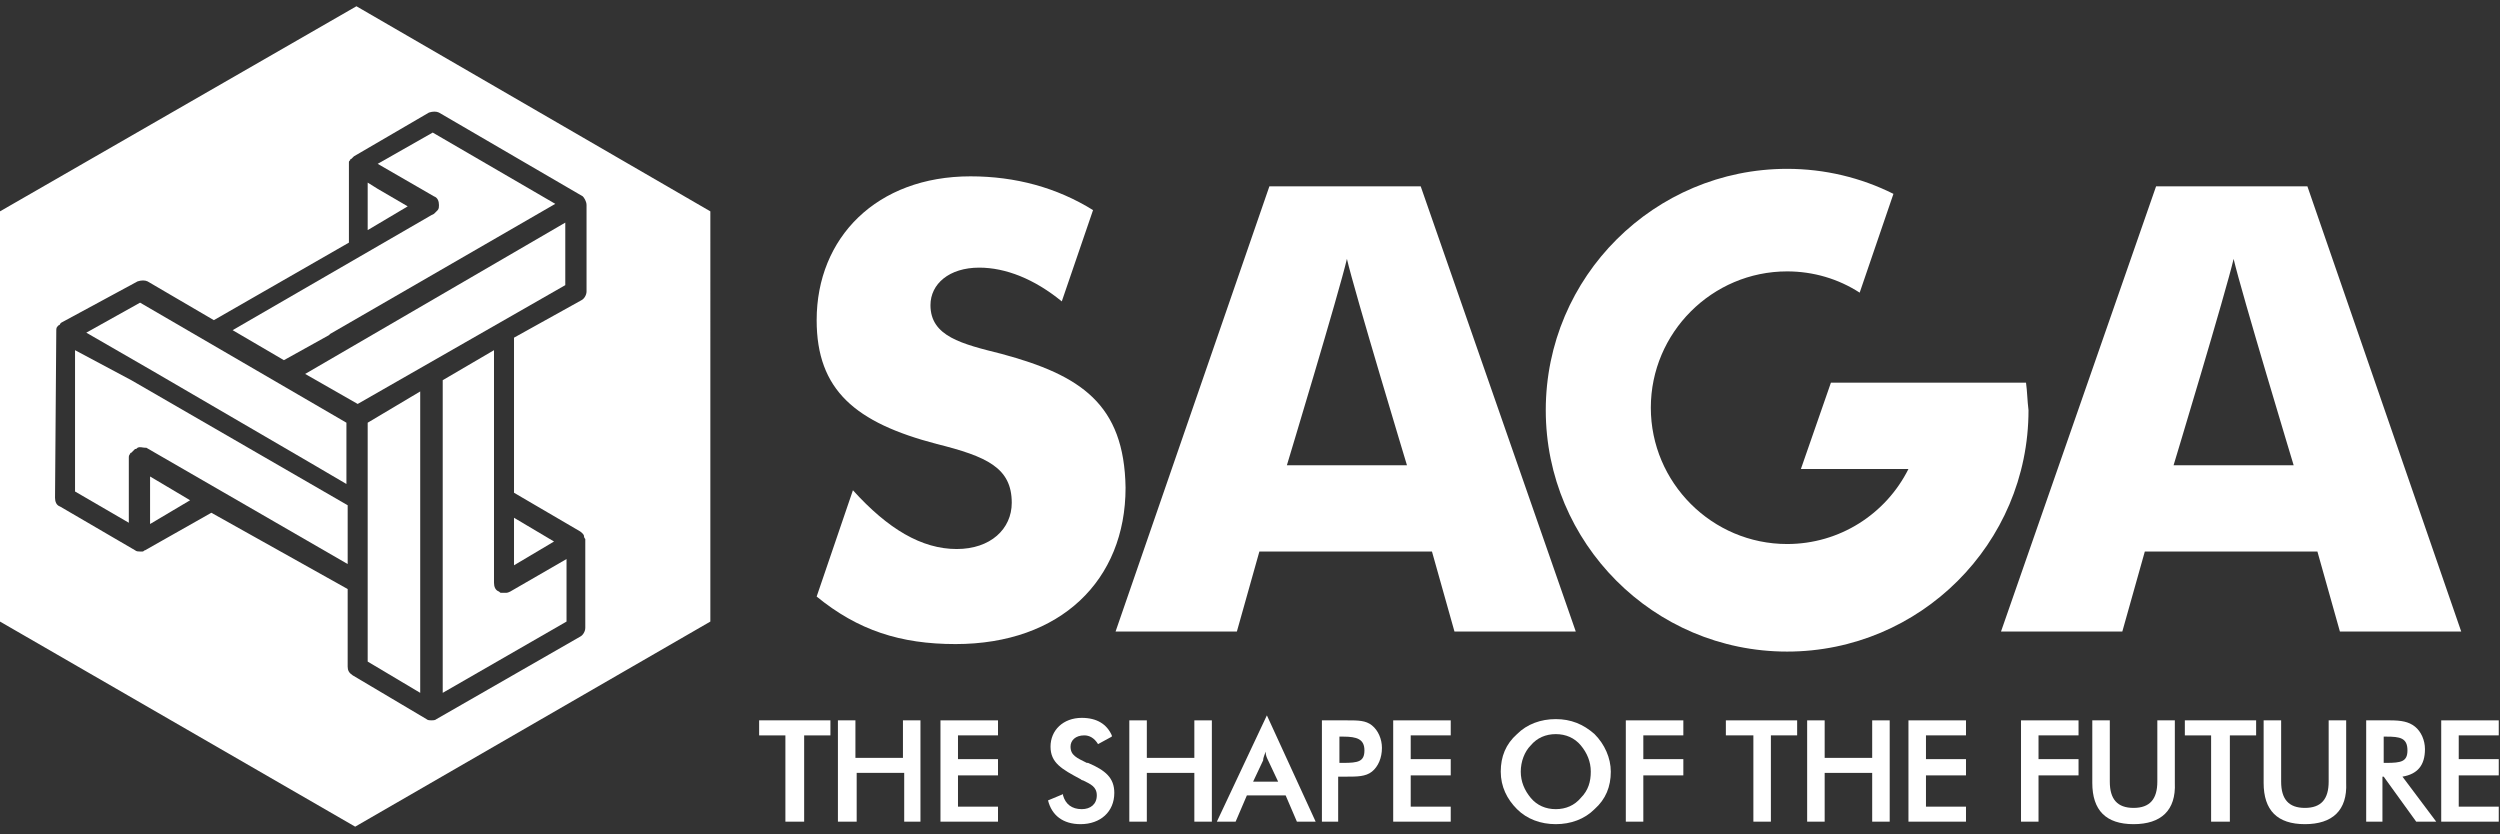 <?xml version="1.0" encoding="utf-8"?>
<!-- Generator: Adobe Illustrator 24.2.1, SVG Export Plug-In . SVG Version: 6.00 Build 0)  -->
<svg version="1.1" id="Livello_1" xmlns="http://www.w3.org/2000/svg" xmlns:xlink="http://www.w3.org/1999/xlink" x="0px" y="0px"
	 viewBox="0 0 199.9 66.7" style="enable-background:new 0 0 199.9 66.7;" xml:space="preserve">
<rect x="0" y="0" width="199.9" height="66.7" fill="#333333" stroke="none"/>
<style type="text/css">
	.st0{fill:#FFFFFF;}
</style>
<g>
	<g>
		<g>
			<path class="st0" d="M101.5,14.9h12.1L126,50.5h-9.7l-1.8-6.4h-13.8l-1.8,6.4h-9.7L101.5,14.9z M112.5,37.2
				c0,0-4.2-13.9-4.8-16.5c-0.6,2.6-4.8,16.5-4.8,16.5H112.5z"/>
			<path class="st0" d="M172.4,14.9h12.1l12.3,35.6h-9.7l-1.8-6.4h-13.8l-1.8,6.4h-9.7L172.4,14.9z M183.4,37.2
				c0,0-4.2-13.9-4.8-16.5c-0.6,2.6-4.8,16.5-4.8,16.5H183.4z"/>
			<path class="st0" d="M162,30.6h-8.4c0,0,0,0,0,0h-7.2l-2.4,6.9h8.6c-1.8,3.6-5.5,6-9.7,6c-6,0-10.9-4.9-10.9-10.9
				c0-6,4.9-10.9,10.9-10.9c2.1,0,4.1,0.6,5.8,1.7l2.7-7.9c-2.6-1.3-5.5-2-8.5-2c-10.6,0-19.3,8.6-19.3,19.3
				c0,10.6,8.6,19.3,19.3,19.3c10.6,0,19.3-8.6,19.3-19.3C162.1,32,162.1,31.3,162,30.6"/>
			<path class="st0" d="M80.1,28.3c-3.2-0.8-5.7-1.4-5.7-3.9c0-1.7,1.5-3,3.9-3c2.1,0,4.4,0.9,6.6,2.7l2.5-7.3
				c-2.9-1.8-6.2-2.7-9.8-2.7c-7.5,0-12.3,4.9-12.3,11.5c0,5.6,3.1,8.2,9.6,9.9c4,1,6,1.9,6,4.7c0,2.1-1.7,3.7-4.4,3.7
				c-2.8,0-5.5-1.6-8.3-4.7l-2.9,8.5c3.3,2.7,6.7,3.8,11.1,3.8c8.4,0,13.6-5.1,13.6-12.5C89.9,32.3,86.4,30,80.1,28.3"/>
		</g>
	</g>
	<g>
		<path class="st0" d="M6,28L6,39.3l4.3,2.5l0-5.2c0-0.1,0-0.2,0.1-0.3c0,0,0-0.1,0.1-0.1c0,0,0,0,0,0c0.1-0.1,0.2-0.2,0.3-0.3
			c0.1,0,0.1,0,0.2-0.1c0.2-0.1,0.4,0,0.6,0c0,0,0,0,0.1,0l16.1,9.3v-4.7l-17.3-10L6,28z"/>
		<polygon class="st0" points="12,38.4 12,41.9 15.2,40 12,38.1 		"/>
		<polygon class="st0" points="30.2,15.1 29.4,14.6 29.4,18.4 32.6,16.5 		"/>
		<path class="st0" d="M26.3,26.8c0,0,0.1-0.1,0.1-0.1l18-10.4l-9.8-5.7l-4.4,2.5l4.5,2.6c0.3,0.1,0.4,0.4,0.4,0.7v0
			c0,0.1,0,0.3-0.1,0.4c0,0,0,0,0,0c-0.1,0.1-0.2,0.2-0.3,0.3l-0.2,0.1l-15.9,9.2l4.1,2.4L26.3,26.8z"/>
		<path class="st0" d="M6.9,26.6l5.2,3L24.8,37c0,0,0,0,0,0l2.9,1.7v-4.9l-16.5-9.6L6.9,26.6z"/>
		<path class="st0" d="M40.5,47.4C40.4,47.4,40.4,47.4,40.5,47.4c-0.1,0-0.2,0-0.2,0h0c-0.1,0-0.1,0-0.2,0c0,0,0,0,0,0
			c-0.1,0-0.1,0-0.2-0.1c-0.3-0.1-0.4-0.4-0.4-0.7V40V28l-4.1,2.4v4.3c0,0,0,0,0,0v20.7l9.9-5.7v-5l-4.5,2.6
			C40.6,47.4,40.5,47.4,40.5,47.4z"/>
		<path class="st0" d="M28.5,0.5L0,16.9v32.8l28.4,16.4l28.4-16.4V16.9L28.5,0.5z M46.9,16.4l0,6.9c0,0.3-0.2,0.6-0.4,0.7L41.1,27
			v12.4l5.3,3.1c0.1,0.1,0.3,0.2,0.3,0.4c0,0,0,0.1,0.1,0.2c0,0,0,0,0,0.1c0,0,0,0.1,0,0.1v6.9c0,0.3-0.2,0.6-0.4,0.7l-11.5,6.6
			c-0.1,0.1-0.3,0.1-0.4,0.1c-0.1,0-0.3,0-0.4-0.1c0,0,0,0,0,0l-5.9-3.5c-0.3-0.2-0.4-0.4-0.4-0.7v-6.2L16.9,41L11.6,44
			c-0.1,0-0.1,0.1-0.2,0.1c0,0-0.1,0-0.1,0c0,0,0,0-0.1,0h0c-0.1,0-0.3,0-0.4-0.1c0,0,0,0,0,0h0l-6-3.5c-0.3-0.1-0.4-0.4-0.4-0.7
			l0.1-13.3c0-0.2,0-0.3,0.1-0.4c0,0,0,0,0,0c0,0,0.1-0.1,0.1-0.1c0,0,0.1,0,0.1-0.1c0,0,0,0,0.1-0.1c0,0,0,0,0,0c0,0,0,0,0,0
			l6.1-3.3c0.3-0.1,0.6-0.1,0.8,0l5.3,3.1l10.8-6.2l0-6.2v0c0-0.1,0-0.1,0-0.1c0,0,0,0,0-0.1c0-0.1,0-0.1,0.1-0.2c0,0,0-0.1,0.1-0.1
			c0,0,0.1-0.1,0.1-0.1c0,0,0,0,0,0c0,0,0.1-0.1,0.1-0.1l6-3.5c0.3-0.1,0.6-0.1,0.8,0l11.5,6.7C46.7,15.8,46.9,16.1,46.9,16.4
			L46.9,16.4C46.9,16.4,46.9,16.4,46.9,16.4z"/>
		<polygon class="st0" points="28.6,32.3 45.2,22.8 45.2,17.8 24.4,29.9 		"/>
		<polygon class="st0" points="29.4,52.9 33.6,55.4 33.6,31.3 29.4,33.8 		"/>
		<polygon class="st0" points="41.1,45.2 44.3,43.3 41.1,41.4 		"/>
	</g>
	<g>
		<g>
			<path class="st0" d="M64.2,65.7h-1.4v-6.9h-2.1v-1.2h5.7v1.2h-2.1V65.7z"/>
		</g>
		<g>
			<path class="st0" d="M73.7,65.7h-1.4v-3.9h-3.8v3.9H67v-8.1h1.4v3h3.8v-3h1.4V65.7z"/>
		</g>
		<g>
			<path class="st0" d="M79.8,65.7h-4.6v-8.1h4.6v1.2h-3.2v1.9h3.2V62h-3.2v2.5h3.2V65.7z"/>
		</g>
		<g>
			<path class="st0" d="M86.4,65.9c-1.4,0-2.3-0.7-2.6-1.9l0,0l1.2-0.5l0,0.1c0.2,0.7,0.7,1.1,1.5,1.1c0.7,0,1.2-0.4,1.2-1.1
				c0-0.7-0.5-0.9-1.1-1.2c-0.1,0-0.2-0.1-0.2-0.1C84.9,61.5,84,61,84,59.7c0-1.3,1-2.3,2.5-2.3c1.2,0,2,0.5,2.4,1.4l0,0.1l-1.1,0.6
				l0,0c-0.3-0.5-0.7-0.7-1.1-0.7c-0.7,0-1.1,0.4-1.1,0.9c0,0.7,0.5,0.9,1.3,1.3L87,61c1.4,0.6,2.1,1.2,2.1,2.4
				C89.1,64.9,88,65.9,86.4,65.9z"/>
		</g>
		<g>
			<path class="st0" d="M96.9,65.7h-1.4v-3.9h-3.8v3.9h-1.4v-8.1h1.4v3h3.8v-3h1.4V65.7z"/>
		</g>
		<g>
			<path class="st0" d="M105.2,65.7h-1.5l-0.9-2.1h-3.1l-0.9,2.1h-1.5l4-8.5L105.2,65.7z M100.2,62.5h2l-0.8-1.7
				c-0.1-0.2-0.2-0.4-0.2-0.7c-0.1,0.3-0.2,0.5-0.2,0.7L100.2,62.5z"/>
		</g>
		<g>
			<path class="st0" d="M107,65.7h-1.3v-8.1h2c0.9,0,1.5,0,2,0.4c0.5,0.4,0.8,1.1,0.8,1.8c0,0.8-0.3,1.5-0.8,1.9
				c-0.5,0.4-1.2,0.4-2,0.4H107V65.7z M107.1,61h0.3c1.2,0,1.7-0.1,1.7-1c0-0.9-0.6-1.1-1.7-1.1h-0.3V61z"/>
		</g>
		<g>
			<path class="st0" d="M116,65.7h-4.6v-8.1h4.6v1.2h-3.2v1.9h3.2V62h-3.2v2.5h3.2V65.7z"/>
		</g>
		<g>
			<path class="st0" d="M124.4,65.9c-1.2,0-2.3-0.4-3.1-1.2c-0.8-0.8-1.3-1.8-1.3-3c0-1.2,0.4-2.2,1.3-3c0.8-0.8,1.9-1.2,3.1-1.2
				c1.2,0,2.2,0.4,3.1,1.2c0.8,0.8,1.3,1.9,1.3,3c0,1.2-0.4,2.2-1.3,3C126.7,65.5,125.6,65.9,124.4,65.9z M124.4,58.7
				c-0.8,0-1.5,0.3-2,0.9c-0.5,0.5-0.8,1.3-0.8,2.1c0,0.8,0.3,1.5,0.8,2.1c0.5,0.6,1.2,0.9,2,0.9c0.8,0,1.5-0.3,2-0.9
				c0.6-0.6,0.8-1.3,0.8-2.1c0-0.8-0.3-1.5-0.8-2.1l0,0C125.9,59,125.2,58.7,124.4,58.7z"/>
		</g>
		<g>
			<path class="st0" d="M131.4,65.7h-1.4v-8.1h4.6v1.2h-3.2v1.9h3.2V62h-3.2V65.7z"/>
		</g>
		<g>
			<path class="st0" d="M141.6,65.7h-1.4v-6.9H138v-1.2h5.7v1.2h-2.1V65.7z"/>
		</g>
		<g>
			<path class="st0" d="M151.1,65.7h-1.4v-3.9h-3.8v3.9h-1.4v-8.1h1.4v3h3.8v-3h1.4V65.7z"/>
		</g>
		<g>
			<path class="st0" d="M157.2,65.7h-4.6v-8.1h4.6v1.2H154v1.9h3.2V62H154v2.5h3.2V65.7z"/>
		</g>
		<g>
			<path class="st0" d="M163,65.7h-1.4v-8.1h4.6v1.2H163v1.9h3.2V62H163V65.7z"/>
		</g>
		<g>
			<path class="st0" d="M170.6,65.9c-2.2,0-3.3-1.1-3.3-3.3v-5h1.4v4.9c0,1.4,0.6,2.1,1.9,2.1s1.9-0.7,1.9-2.1v-4.9h1.4v5
				C174,64.8,172.8,65.9,170.6,65.9z"/>
		</g>
		<g>
			<path class="st0" d="M178.2,65.7h-1.4v-6.9h-2.1v-1.2h5.7v1.2h-2.1V65.7z"/>
		</g>
		<g>
			<path class="st0" d="M184.3,65.9c-2.2,0-3.3-1.1-3.3-3.3v-5h1.4v4.9c0,1.4,0.6,2.1,1.9,2.1s1.9-0.7,1.9-2.1v-4.9h1.4v5
				C187.7,64.8,186.5,65.9,184.3,65.9z"/>
		</g>
		<g>
			<path class="st0" d="M194.8,65.7h-1.6l0,0l-2.6-3.6h-0.1v3.6h-1.3v-8.1h1.9c0.9,0,1.5,0.1,2,0.5c0.5,0.4,0.8,1.1,0.8,1.8
				c0,1.3-0.6,2-1.8,2.2L194.8,65.7z M190.6,61h0.2c1.2,0,1.7-0.1,1.7-1c0-1-0.6-1.1-1.7-1.1h-0.2V61z"/>
		</g>
		<g>
			<path class="st0" d="M199.8,65.7h-4.6v-8.1h4.6v1.2h-3.2v1.9h3.2V62h-3.2v2.5h3.2V65.7z"/>
		</g>
	</g>
</g>
</svg>
